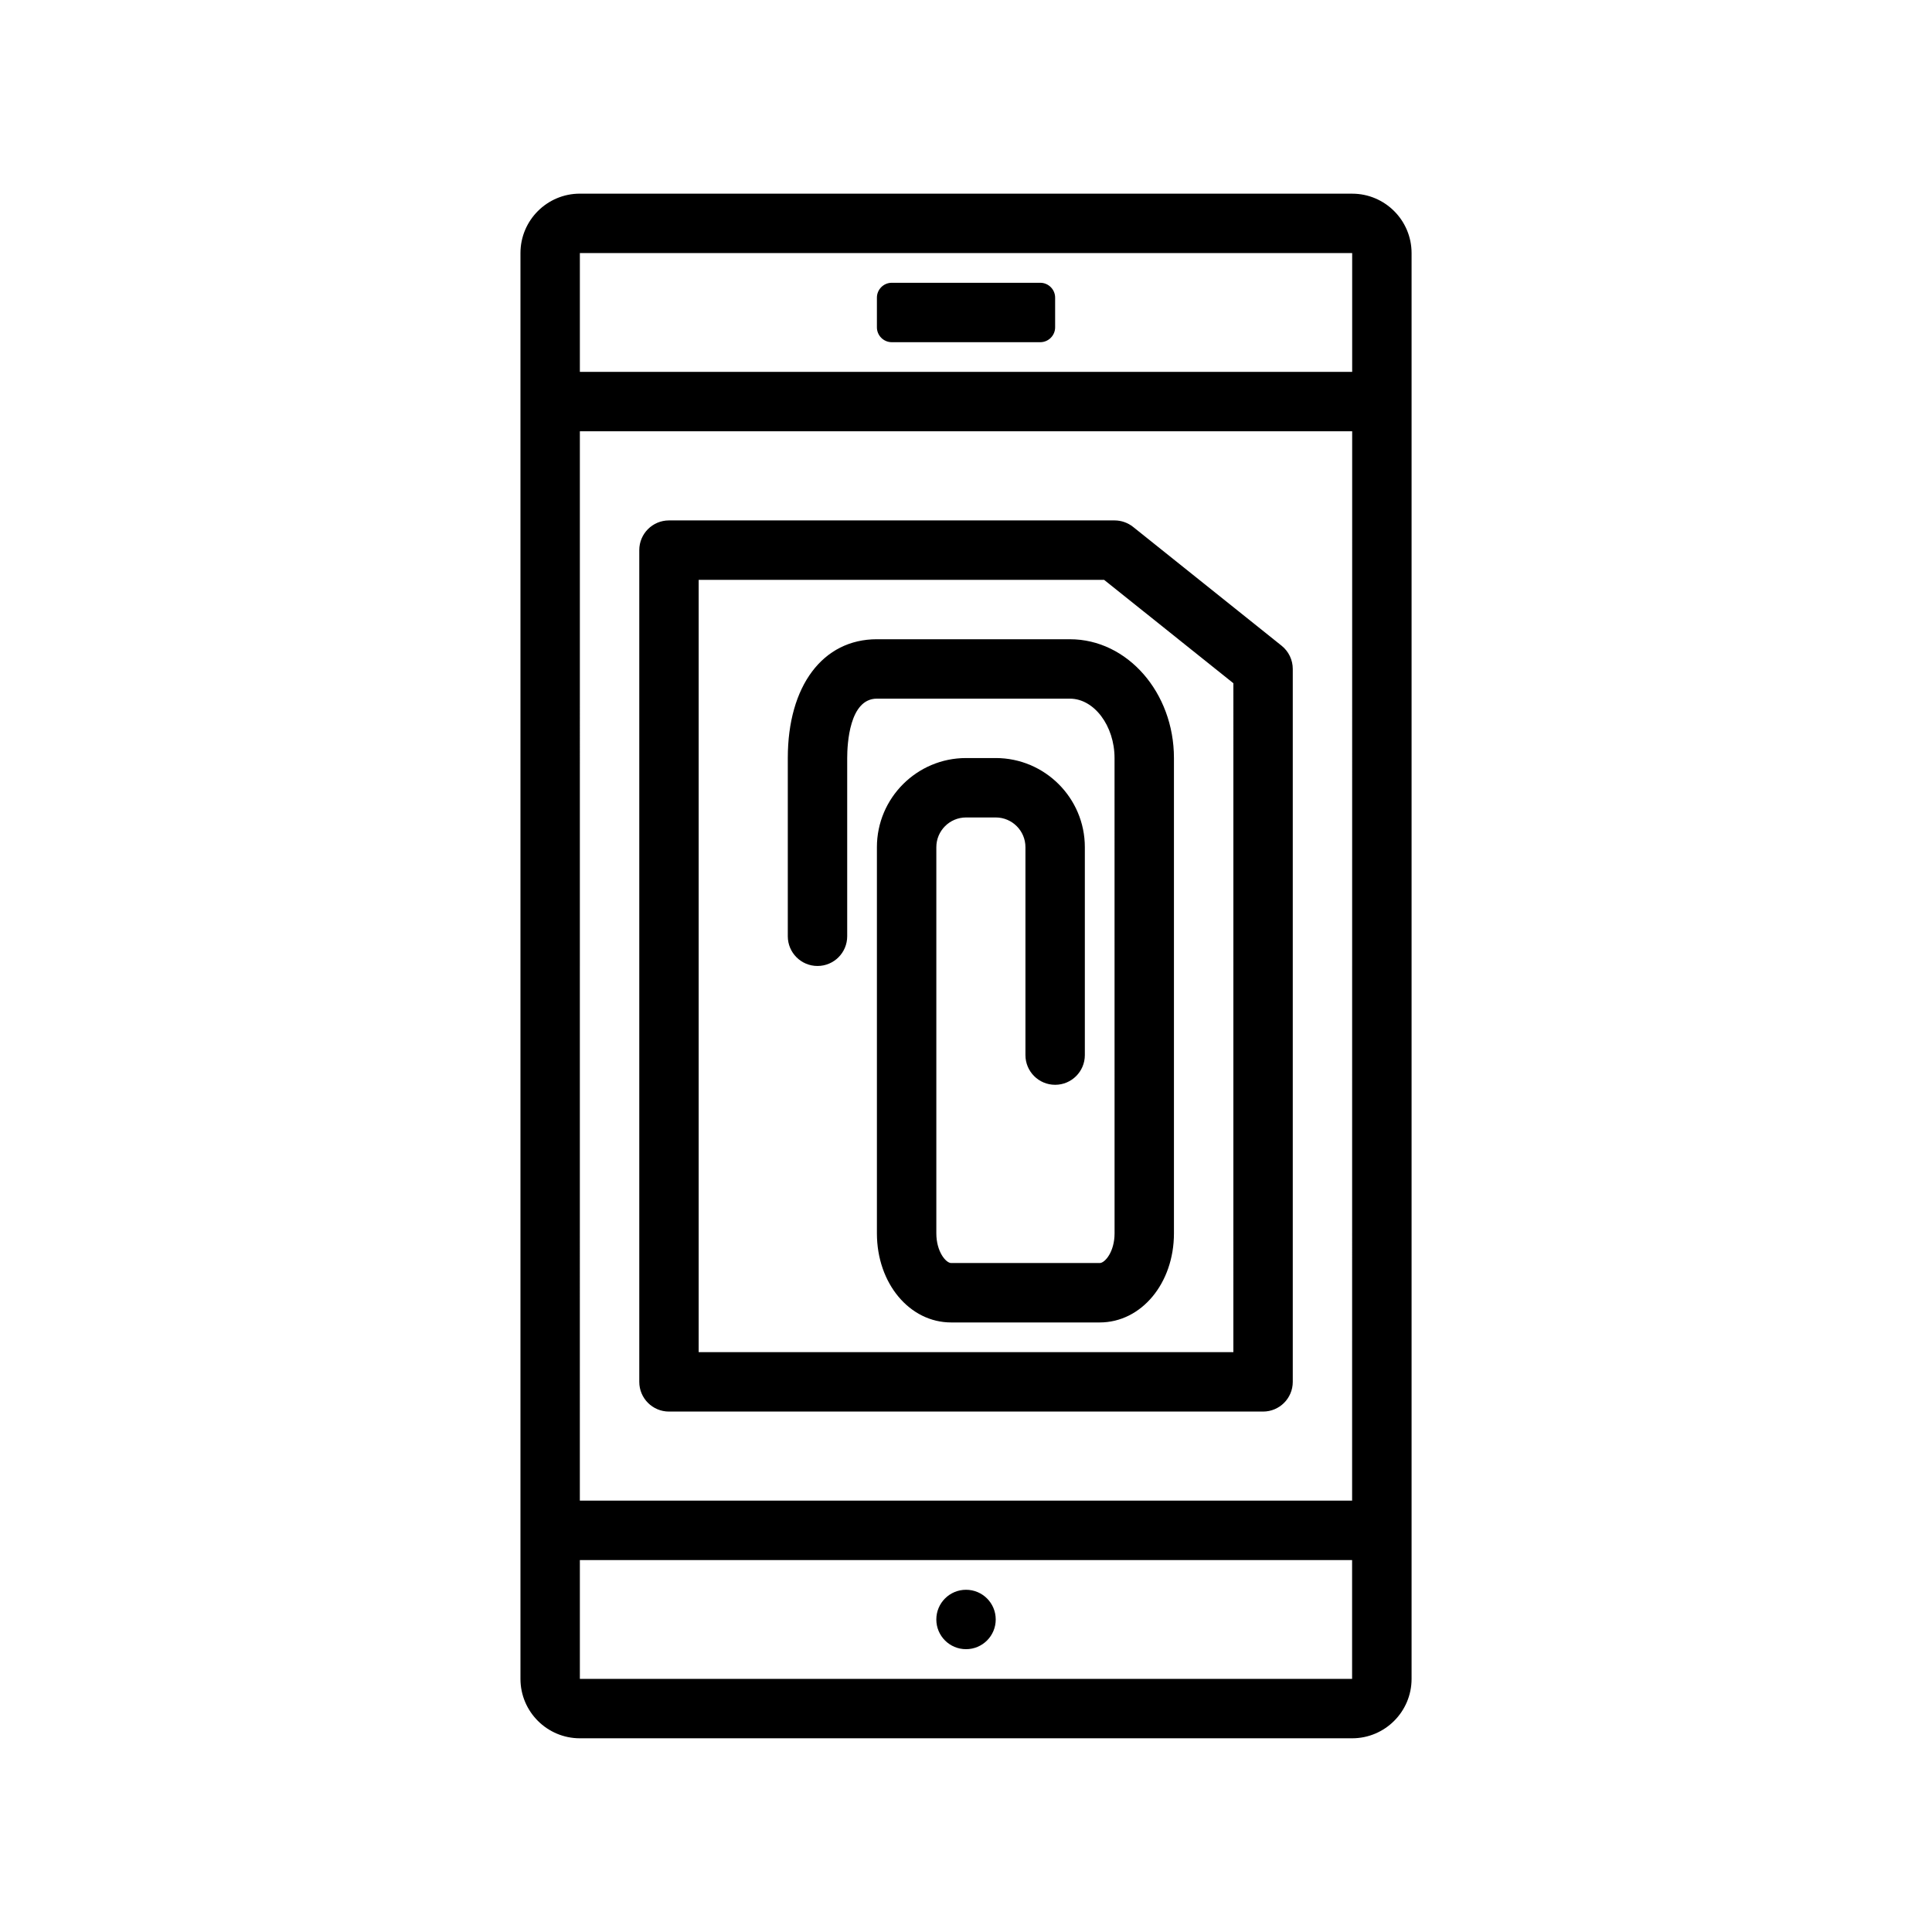 <?xml version="1.0" encoding="UTF-8"?>
<!-- Uploaded to: SVG Repo, www.svgrepo.com, Generator: SVG Repo Mixer Tools -->
<svg fill="#000000" width="800px" height="800px" version="1.1" viewBox="144 144 512 512" xmlns="http://www.w3.org/2000/svg">
 <path d="m502.34 195.32h-204.67c-8.684 0-15.742 7.062-15.742 15.742v377.86c0 8.684 7.062 15.742 15.742 15.742h204.67c8.684 0 15.742-7.062 15.742-15.742v-377.85c0-8.684-7.059-15.746-15.742-15.746zm-204.67 62.977h204.67l-0.016 283.39h-204.66zm204.67-47.23v31.488h-204.67v-31.488zm-204.67 377.86v-31.488h204.65v31.488zm78.719-358.18v-7.871c0-2.164 1.77-3.938 3.938-3.938h39.359c2.164 0 3.934 1.773 3.934 3.938v7.871c0 2.164-1.77 3.938-3.938 3.938h-39.359c-2.164 0-3.934-1.773-3.934-3.938zm31.488 342.43c0 4.352-3.519 7.871-7.871 7.871s-7.871-3.519-7.871-7.871c0-4.352 3.519-7.871 7.871-7.871s7.871 3.516 7.871 7.871zm75.77-258.05-39.359-31.488c-1.402-1.117-3.137-1.723-4.922-1.723h-118.08c-4.344 0-7.871 3.519-7.871 7.871v220.42c0 4.352 3.527 7.871 7.871 7.871h157.44c4.344 0 7.871-3.519 7.871-7.871v-188.93c0-2.391-1.086-4.652-2.949-6.148zm-12.793 187.21h-141.7v-204.67h107.45l34.254 27.395zm-43.297-188.93c15.191 0 27.551 14.121 27.551 31.488v125.95c0 13.25-8.645 23.617-19.68 23.617h-39.359c-11.035 0-19.68-10.367-19.68-23.617v-102.34c0-13.02 10.598-23.617 23.617-23.617h7.871c13.02 0 23.617 10.598 23.617 23.617v55.105c0 4.352-3.527 7.871-7.871 7.871s-7.871-3.519-7.871-7.871v-55.105c0-4.344-3.535-7.871-7.871-7.871h-7.871c-4.336 0-7.871 3.527-7.871 7.871v102.34c0 4.879 2.551 7.871 3.938 7.871h39.359c1.387 0 3.938-2.992 3.938-7.871l-0.008-125.95c0-8.535-5.406-15.742-11.809-15.742l-51.168-0.004c-7.305 0-7.871 12.051-7.871 15.742v47.23c0 4.352-3.527 7.871-7.871 7.871s-7.871-3.519-7.871-7.871v-47.23c0-19.129 9.273-31.488 23.617-31.488z"/>
</svg>